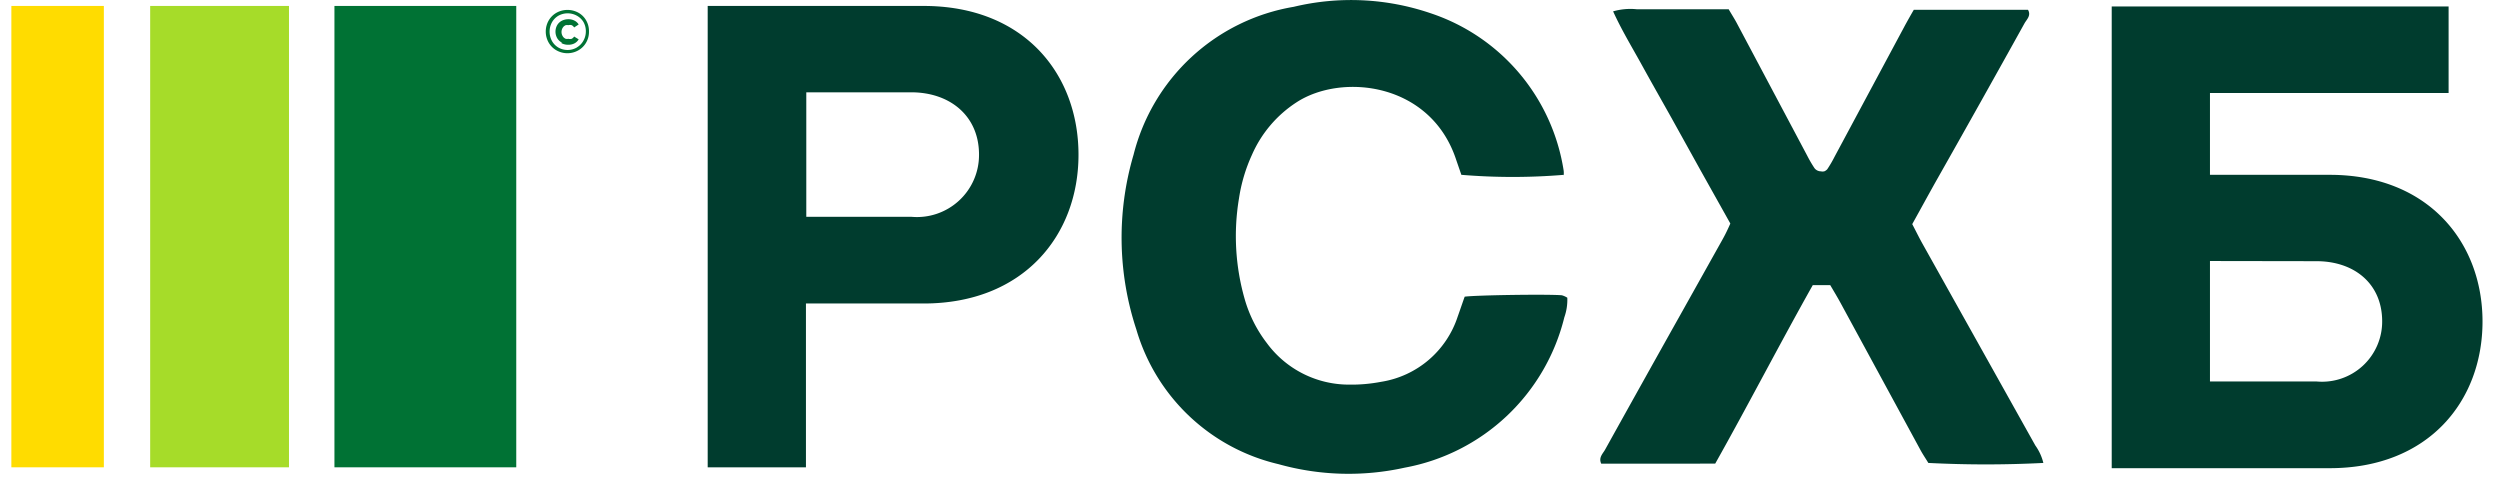 <?xml version="1.0" encoding="UTF-8"?> <svg xmlns="http://www.w3.org/2000/svg" xmlns:xlink="http://www.w3.org/1999/xlink" id="Слой_1" data-name="Слой 1" viewBox="0 0 143 28"><defs><style> .cls-1 { fill: none; } .cls-2 { fill: #ffdc00; } .cls-3 { fill: #a6dc29; } .cls-4 { fill: #007234; } .cls-5 { clip-path: url(#clip-path); } .cls-6 { fill: #003c2e; } </style><clipPath id="clip-path"><rect class="cls-1" width="143" height="28"></rect></clipPath></defs><title>Bank Logo</title><rect class="cls-2" x="0.65" y="0.34" width="5.29" height="26.39"></rect><rect class="cls-3" x="8.59" y="0.34" width="7.94" height="26.39"></rect><rect class="cls-4" x="19.13" y="0.34" width="10.4" height="26.39"></rect><g class="cls-5"><path class="cls-4" d="M31.83,2.88a1.19,1.19,0,0,1-.45-.45,1.28,1.28,0,0,1,0-1.25,1.2,1.2,0,0,1,.45-.45,1.3,1.3,0,0,1,1.26,0,1.16,1.16,0,0,1,.44.44,1.24,1.24,0,0,1,.16.63,1.24,1.24,0,0,1-.16.63,1.19,1.19,0,0,1-.45.45,1.27,1.27,0,0,1-1.25,0ZM33,2.71a1,1,0,0,0,.37-.38,1.06,1.06,0,0,0,.14-.53,1.06,1.06,0,0,0-.13-.53A1,1,0,0,0,33,.9a1.09,1.09,0,0,0-1.06,0,1,1,0,0,0-.37.38,1.12,1.12,0,0,0,0,1.06,1,1,0,0,0,.37.38,1.06,1.06,0,0,0,1.05,0Zm-.87-.28a.66.66,0,0,1-.26-.25.76.76,0,0,1,0-.74.66.66,0,0,1,.26-.25.81.81,0,0,1,.38-.09.72.72,0,0,1,.35.08.59.59,0,0,1,.24.22l-.26.17a.35.35,0,0,0-.14-.13.36.36,0,0,0-.19,0,.39.39,0,0,0-.15,0,.39.39,0,0,0-.13.09.46.46,0,0,0,0,.6.38.38,0,0,0,.13.09.37.37,0,0,0,.15,0,.36.36,0,0,0,.19,0,.36.36,0,0,0,.14-.13l.26.16a.59.59,0,0,1-.24.23.73.73,0,0,1-.35.08.8.8,0,0,1-.39-.09Z"></path></g><g class="cls-5"><path class="cls-6" d="M40.48,26.73V.34H52.83c5.74,0,8.86,3.88,8.86,8.51s-3.16,8.51-8.86,8.51H46.1v9.37ZM56,8.84c0-2.21-1.66-3.56-3.88-3.56h-6V12.4h6A3.55,3.55,0,0,0,56,8.85Z"></path></g><g class="cls-5"><path class="cls-6" d="M89.46,10a35.53,35.53,0,0,1-5.87,0c-.09-.26-.19-.55-.29-.84-1.45-4.45-6.56-5-9.15-3.3a6.85,6.85,0,0,0-2.54,3,9.28,9.28,0,0,0-.74,2.49,13.09,13.09,0,0,0,.33,5.77,7.51,7.51,0,0,0,1.26,2.5A5.83,5.83,0,0,0,77.14,22,9.07,9.07,0,0,0,79,21.84a5.51,5.51,0,0,0,4.38-3.73c.14-.39.27-.78.4-1.14.66-.09,4.8-.15,5.56-.08a1.16,1.16,0,0,1,.31.14,3,3,0,0,1-.17,1.12,11.55,11.55,0,0,1-9.13,8.6,14.84,14.84,0,0,1-7.22-.2A11.11,11.11,0,0,1,65,18.85a16.77,16.77,0,0,1-.16-10A11.4,11.4,0,0,1,74,.39a14.09,14.09,0,0,1,7.81.36,11.31,11.31,0,0,1,7.63,9,1.11,1.11,0,0,1,0,.29"></path></g><g class="cls-5"><path class="cls-6" d="M99,12.83l-1.68-3L95.6,6.73c-.56-1-1.13-2-1.68-3s-1.16-2-1.65-3.08A3.56,3.56,0,0,1,93.63.53c.43,0,.83,0,1.25,0h4c.18.31.35.57.49.84l4,7.53a7.15,7.15,0,0,0,.42.72.46.46,0,0,0,.36.18.46.46,0,0,0,.2,0,.46.46,0,0,0,.17-.12,6.63,6.63,0,0,0,.42-.72L109,1.39c.15-.27.3-.54.47-.83H116c.19.32-.06.54-.19.76q-2.48,4.47-5,8.92c-.48.85-.94,1.7-1.43,2.58.2.38.38.75.58,1.11l6.46,11.55a2.88,2.88,0,0,1,.46,1,64.49,64.49,0,0,1-6.58,0c-.13-.22-.31-.48-.45-.74l-4.58-8.43c-.18-.33-.38-.66-.58-1h-1c-1.9,3.38-3.68,6.83-5.58,10.21H91.59c-.16-.34.08-.56.21-.78q2.15-3.87,4.32-7.74l2.39-4.27c.17-.3.32-.61.49-1"></path></g><g class="cls-5"><path class="cls-6" d="M140.06.37V5.32H126.41V10h6.85c5.62,0,8.74,3.84,8.74,8.39s-3.09,8.39-8.74,8.39H120.79V.37ZM126.41,14.93v6.89h6.09a3.44,3.44,0,0,0,3.76-3.44c0-2.14-1.58-3.44-3.76-3.44Z"></path></g></svg> 